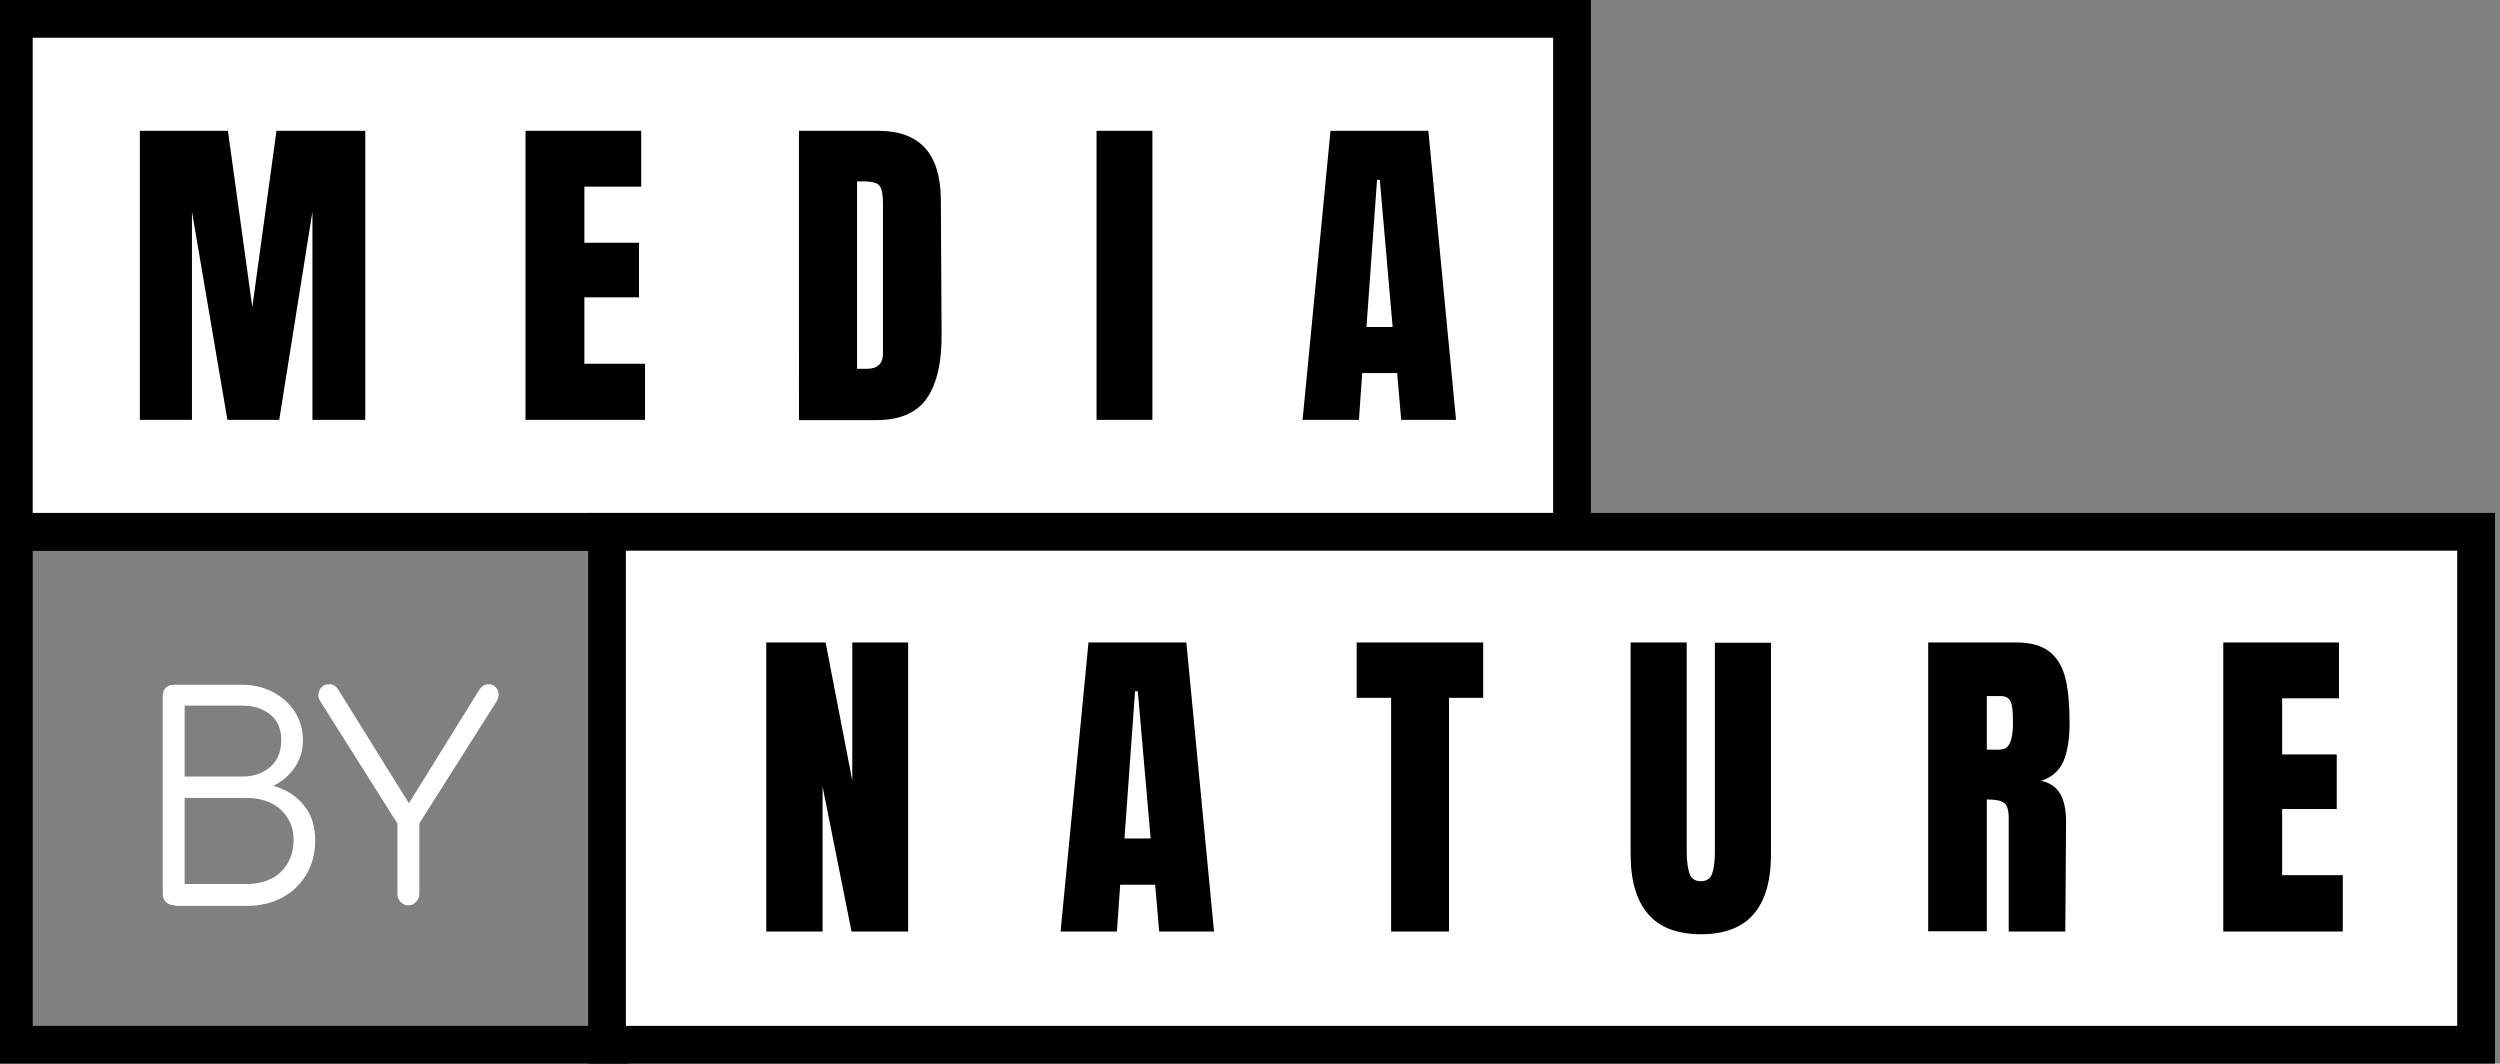 <?xml version="1.0" encoding="utf-8"?>
<!-- Generator: Adobe Illustrator 25.0.0, SVG Export Plug-In . SVG Version: 6.00 Build 0)  -->
<svg version="1.1" id="Layer_1" xmlns="http://www.w3.org/2000/svg" xmlns:xlink="http://www.w3.org/1999/xlink" x="0px" y="0px"
	 viewBox="0 0 993.8 422.8" style="enable-background:new 0 0 993.8 422.8;" xml:space="preserve">
<rect x="0" y="0" width="993.8" height="422.8" fill="#808080" stroke="none"/>
<style type="text/css">
	.st0{clip-path:url(#SVGID_2_);fill:none;stroke:#000000;stroke-width:15;stroke-miterlimit:10;}
	.st1{fill:#FFFFFF;}
	.st2{clip-path:url(#SVGID_4_);fill:none;stroke:#000000;stroke-width:15;stroke-miterlimit:10;}
	.st3{clip-path:url(#SVGID_6_);fill:none;stroke:#000000;stroke-width:15;stroke-miterlimit:10;}
	.st4{clip-path:url(#SVGID_8_);}
	.st5{clip-path:url(#SVGID_10_);}
</style>
<g>
	<g>
		<defs>
			<rect id="SVGID_1_" x="-2" width="993.8" height="422.8"/>
		</defs>
		<clipPath id="SVGID_2_">
			<use xlink:href="#SVGID_1_"  style="overflow:visible;"/>
		</clipPath>
		<rect x="5.5" y="211.4" class="st0" width="236.8" height="203.9"/>
	</g>
	<g>
		<path class="st1" d="M69.6,359.9c-1.4,0-2.6-0.4-3.5-1.2c-0.9-0.8-1.4-1.9-1.4-3.2v-79c0-1.3,0.4-2.3,1.2-3.1
			c0.8-0.8,1.9-1.2,3.1-1.2h27.3c4.5,0,8.6,1,12.2,2.9c3.6,1.9,6.5,4.5,8.7,7.8c2.1,3.3,3.2,7.1,3.2,11.5c0,4-1.1,7.6-3.3,10.8
			c-2.2,3.1-5,5.5-8.5,7.2c5,1.3,9.1,3.9,12.1,7.6c3.1,3.7,4.6,8.4,4.6,14.1c0,5.1-1.2,9.6-3.5,13.5c-2.3,3.9-5.5,7-9.6,9.2
			c-4.1,2.2-8.8,3.3-14,3.3H69.6z M73.4,308.7h22.9c4.5,0,8.2-1.3,11.1-3.8c2.9-2.5,4.4-6.1,4.4-10.7c0-4.5-1.5-7.9-4.4-10.2
			c-2.9-2.3-6.6-3.5-11.1-3.5H73.4V308.7z M73.4,351.4h24.8c3.6,0,6.8-0.7,9.6-2.1c2.8-1.4,4.9-3.4,6.5-6.1c1.6-2.6,2.4-5.7,2.4-9.3
			c0-3.4-0.8-6.3-2.4-8.8c-1.6-2.5-3.7-4.5-6.5-5.8c-2.8-1.4-6-2.1-9.6-2.1H73.4V351.4z"/>
		<path class="st1" d="M162.4,359.9c-1.2,0-2.2-0.4-3.1-1.3c-0.9-0.9-1.3-1.9-1.3-3.1v-28.1l-30.6-48.5c-0.8-1.1-1-2.2-0.8-3.3
			c0.2-1,0.7-1.9,1.4-2.6c0.7-0.7,1.7-1,2.8-1c0.9,0,1.6,0.2,2.2,0.6c0.6,0.4,1.1,0.9,1.5,1.6l30.4,48.9h-4.7l30.2-48.7
			c0.5-0.8,1.1-1.4,1.7-1.8c0.6-0.4,1.4-0.6,2.3-0.6c1,0,1.9,0.4,2.6,1.1c0.7,0.7,1.1,1.6,1.2,2.6c0.1,1.1-0.2,2.1-0.8,3.1
			l-30.7,48.5v28.1c0,1.2-0.4,2.2-1.3,3.1C164.7,359.4,163.6,359.9,162.4,359.9z"/>
	</g>
	<rect x="5.5" y="7.5" class="st1" width="619.4" height="203.9"/>
	<g>
		<defs>
			<rect id="SVGID_3_" x="-2" width="993.8" height="422.8"/>
		</defs>
		<clipPath id="SVGID_4_">
			<use xlink:href="#SVGID_3_"  style="overflow:visible;"/>
		</clipPath>
		<rect x="5.5" y="7.5" class="st2" width="619.4" height="203.9"/>
	</g>
	<rect x="241.3" y="211.4" class="st1" width="743" height="203.9"/>
	<g>
		<defs>
			<rect id="SVGID_5_" x="-2" width="993.8" height="422.8"/>
		</defs>
		<clipPath id="SVGID_6_">
			<use xlink:href="#SVGID_5_"  style="overflow:visible;"/>
		</clipPath>
		<rect x="241.3" y="211.4" class="st3" width="743" height="203.9"/>
	</g>
	<polygon points="55.6,166.9 55.6,52 90.6,52 100.3,122.1 109.9,52 145.2,52 145.2,166.9 124.2,166.9 124.2,84.1 111,166.9 
		90.4,166.9 76.3,84.1 76.3,166.9 	"/>
	<polygon points="208.9,166.9 208.9,52 254.9,52 254.9,74.2 232.3,74.2 232.3,96.5 254,96.5 254,118.2 232.3,118.2 232.3,144.6 
		256.4,144.6 256.4,166.9 	"/>
	<g>
		<defs>
			<rect id="SVGID_7_" x="-2" width="993.8" height="422.8"/>
		</defs>
		<clipPath id="SVGID_8_">
			<use xlink:href="#SVGID_7_"  style="overflow:visible;"/>
		</clipPath>
		<path class="st4" d="M344.7,146.6c4.2,0,6.3-2.1,6.3-6.2V81.2c0-2.6-0.2-4.5-0.6-5.8c-0.4-1.3-1.1-2.2-2.2-2.6
			c-1.1-0.4-2.7-0.7-5-0.7h-2.5v74.5H344.7z M317.5,52h31.7c8.2,0,14.4,2.3,18.5,6.8c4.1,4.5,6.2,11.3,6.3,20.2l0.3,53.8
			c0.1,11.3-1.9,19.8-5.9,25.6c-4,5.7-10.7,8.6-19.9,8.6h-30.9V52z"/>
	</g>
	<rect x="435.9" y="52" width="22.2" height="114.9"/>
	<path d="M543.2,130h10.4l-5.1-58.5h-1.1L543.2,130z M517.8,166.9L528.9,52h38.9l11,114.9H557l-1.6-18.6h-13.9l-1.3,18.6H517.8z"/>
	<polygon points="304.6,370.3 304.6,255.4 328.2,255.4 338.8,310.3 338.8,255.4 361,255.4 361,370.3 338.5,370.3 327,312.7 
		327,370.3 	"/>
	<path d="M447,333.3h10.4l-5.1-58.5h-1.1L447,333.3z M421.6,370.3l11.1-114.9h38.9l11,114.9h-21.8l-1.6-18.6h-13.9l-1.3,18.6H421.6z
		"/>
	<polygon points="553,370.3 553,277.4 539.3,277.4 539.3,255.4 589.6,255.4 589.6,277.4 576,277.4 576,370.3 	"/>
	<g>
		<defs>
			<rect id="SVGID_9_" x="-2" width="993.8" height="422.8"/>
		</defs>
		<clipPath id="SVGID_10_">
			<use xlink:href="#SVGID_9_"  style="overflow:visible;"/>
		</clipPath>
		<path class="st5" d="M655.1,363.3c-4.6-5.4-6.9-13.3-6.9-23.8v-84.1h22.3v83.2c0,3.7,0.4,6.5,1.1,8.6c0.7,2.1,2.2,3.1,4.5,3.1
			c2.3,0,3.8-1,4.5-3c0.7-2,1.1-4.9,1.1-8.6v-83.2h22.3v84.1c0,10.5-2.3,18.5-6.9,23.8c-4.6,5.3-11.6,8-21.1,8
			C666.7,371.3,659.7,368.7,655.1,363.3"/>
		<path class="st5" d="M795.4,297.9c3.2,0,4.8-3.5,4.8-10.4c0-3-0.1-5.3-0.4-6.8c-0.3-1.5-0.8-2.6-1.5-3.1c-0.7-0.6-1.7-0.9-3.1-0.9
			h-5.4v21.3H795.4z M766.5,255.4h35.3c5.6,0,10,1.3,13.1,3.8c3.1,2.5,5.1,6.1,6.2,10.7c1.1,4.6,1.6,10.4,1.6,17.6
			c0,6.5-0.9,11.6-2.5,15.3c-1.7,3.7-4.6,6.2-8.8,7.6c3.5,0.7,6,2.5,7.6,5.2c1.6,2.8,2.3,6.5,2.3,11.2l-0.3,43.5h-22.5v-45
			c0-3.2-0.6-5.3-1.9-6.2c-1.3-0.9-3.5-1.3-6.8-1.3v52.4h-23.3V255.4z"/>
	</g>
	<polygon points="883.8,370.3 883.8,255.4 929.8,255.4 929.8,277.6 907.2,277.6 907.2,299.9 928.9,299.9 928.9,321.6 907.2,321.6 
		907.2,347.9 931.3,347.9 931.3,370.3 	"/>
</g>
<g>
</g>
<g>
</g>
<g>
</g>
<g>
</g>
<g>
</g>
<g>
</g>
</svg>

